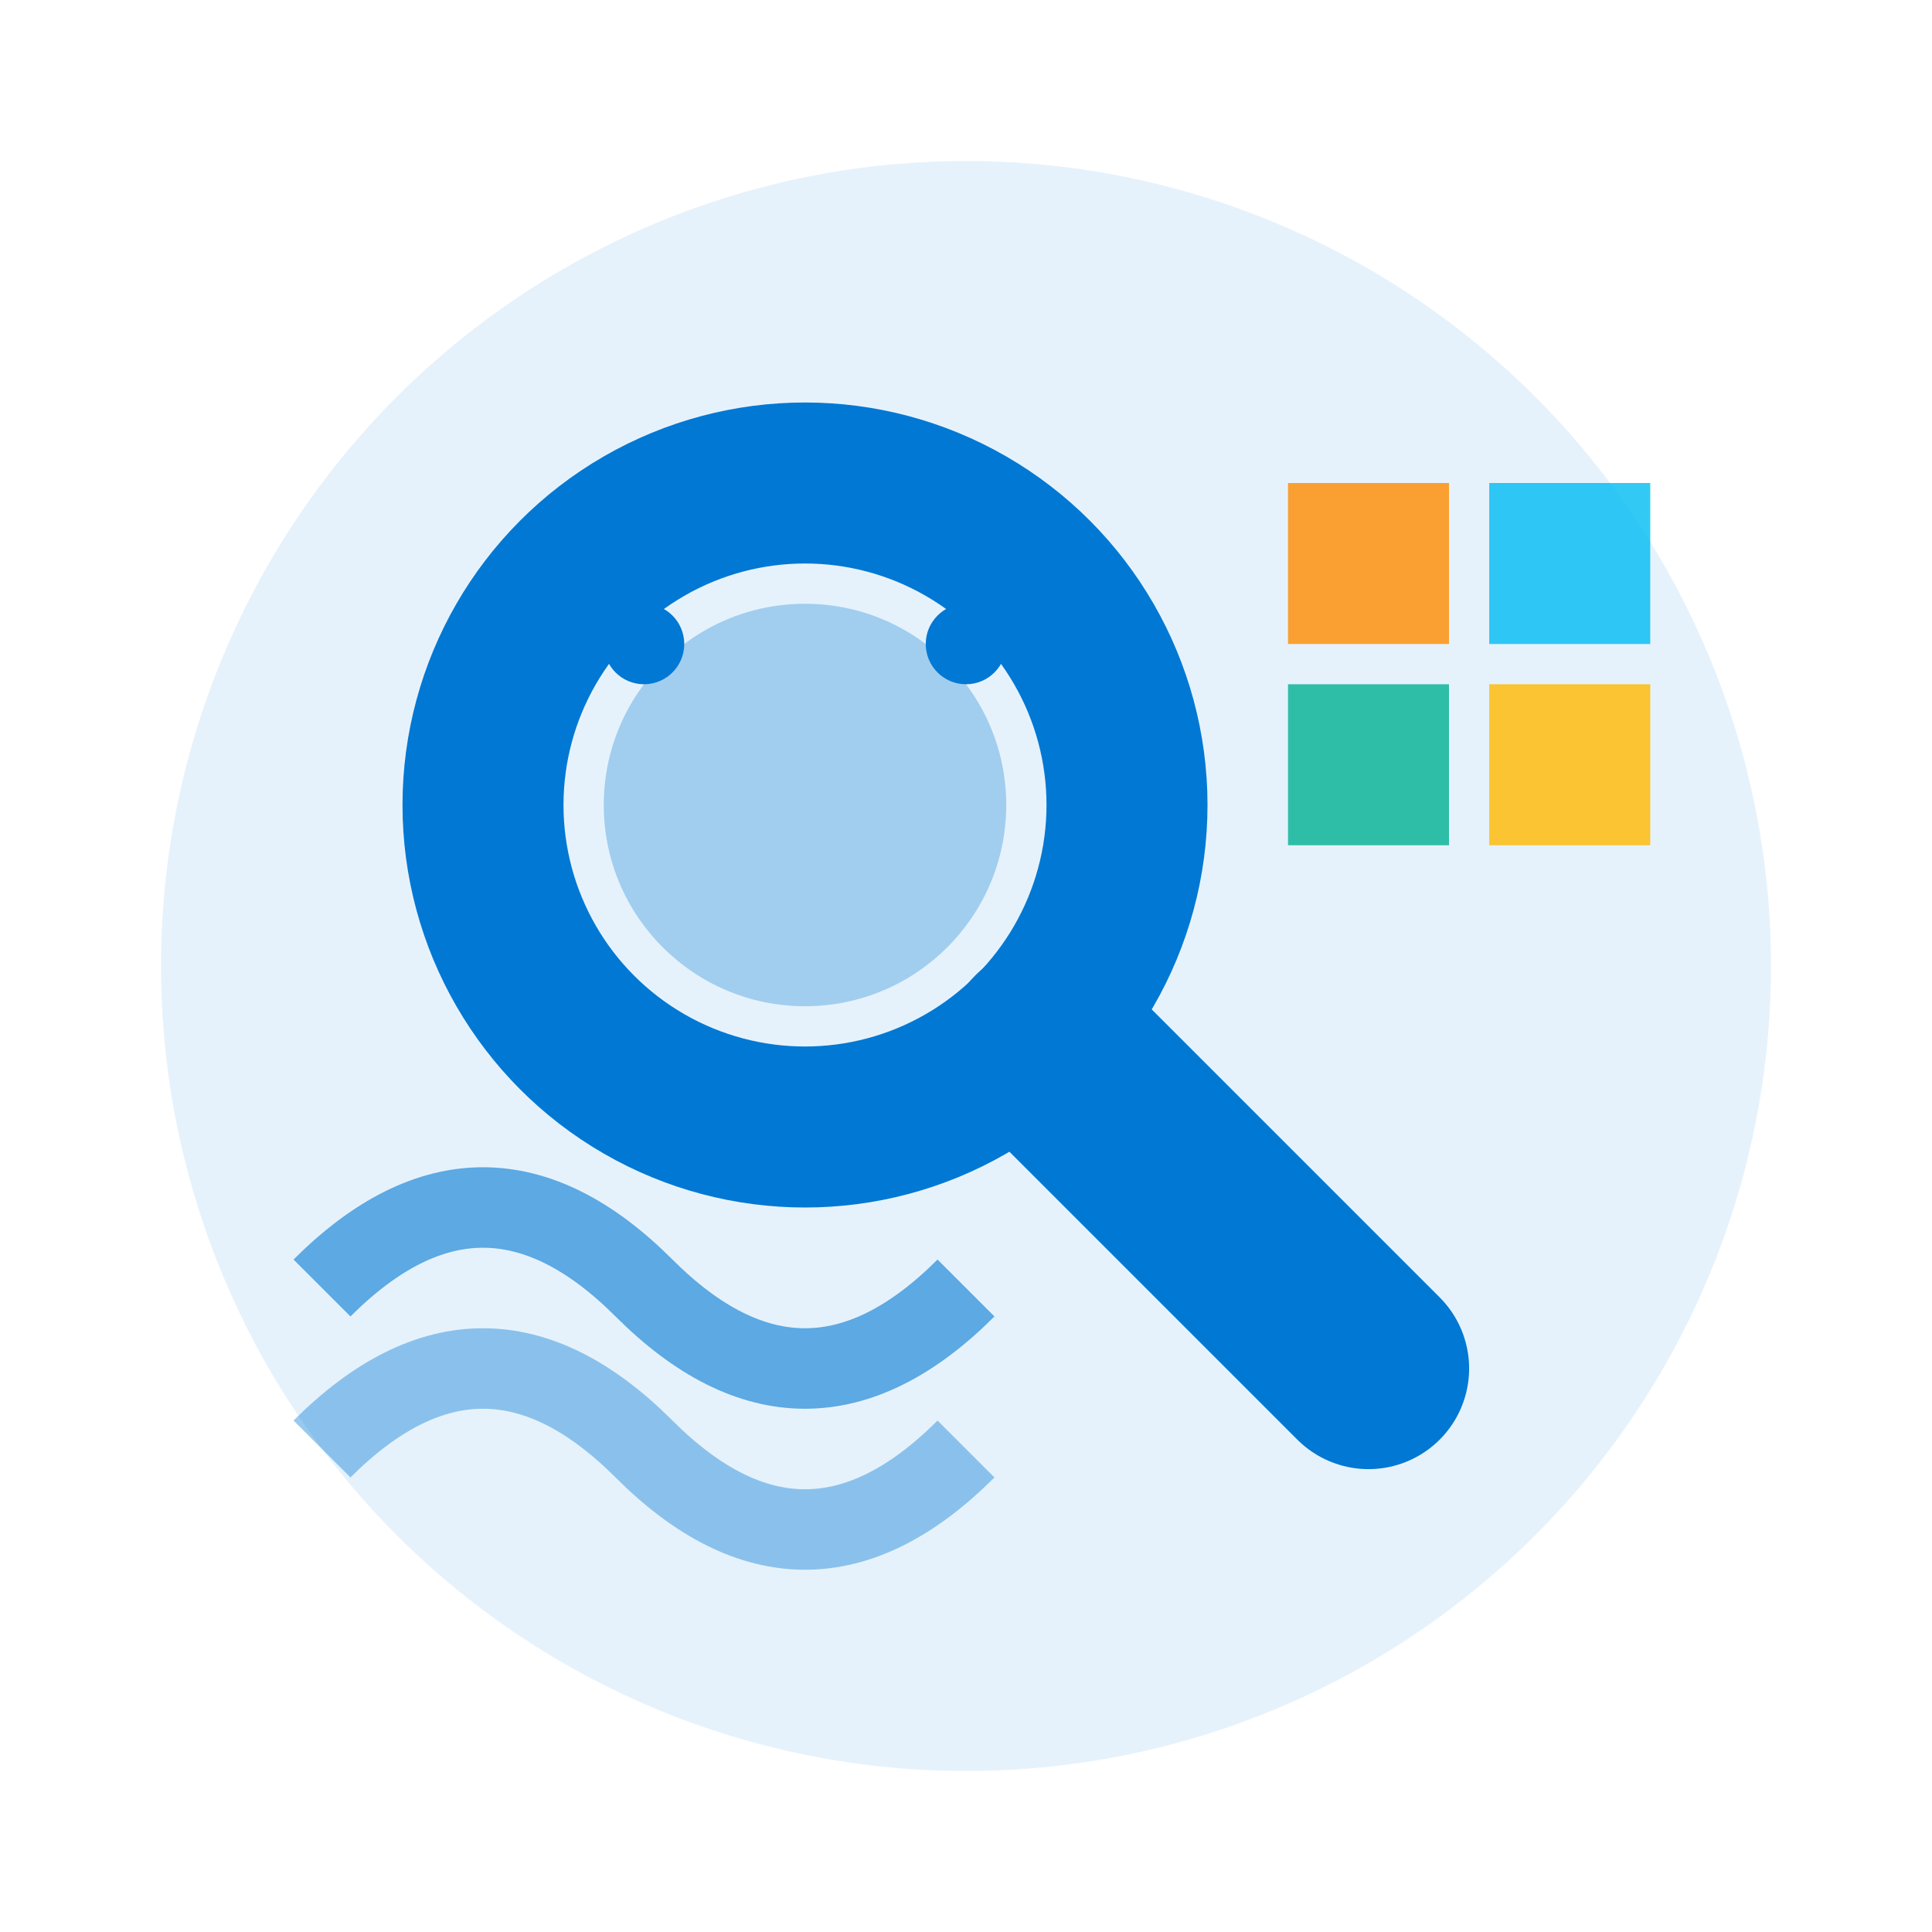 <svg width="24" height="24" viewBox="0 0 24 24" fill="none" xmlns="http://www.w3.org/2000/svg">
  <!-- Bingbot design -->
  <circle cx="12" cy="12" r="10" fill="#0078D4" opacity="0.1"/>
  
  <!-- Search magnifying glass -->
  <circle cx="10" cy="10" r="4" fill="none" stroke="#0078D4" stroke-width="2"/>
  <circle cx="10" cy="10" r="2.5" fill="#0078D4" opacity="0.3"/>
  
  <!-- Search handle -->
  <line x1="13" y1="13" x2="17" y2="17" stroke="#0078D4" stroke-width="2.5" stroke-linecap="round"/>
  
  <!-- Bot elements -->
  <circle cx="8" cy="8" r="0.5" fill="#0078D4"/>
  <circle cx="12" cy="8" r="0.5" fill="#0078D4"/>
  
  <!-- Microsoft-style squares -->
  <rect x="16" y="6" width="2" height="2" fill="#FF8C00" opacity="0.8"/>
  <rect x="18.5" y="6" width="2" height="2" fill="#00BCF2" opacity="0.8"/>
  <rect x="16" y="8.5" width="2" height="2" fill="#00B294" opacity="0.8"/>
  <rect x="18.5" y="8.5" width="2" height="2" fill="#FFB900" opacity="0.8"/>
  
  <!-- Search waves -->
  <path d="M4 16 Q6 14 8 16 Q10 18 12 16" fill="none" stroke="#0078D4" stroke-width="1" opacity="0.6"/>
  <path d="M4 18 Q6 16 8 18 Q10 20 12 18" fill="none" stroke="#0078D4" stroke-width="1" opacity="0.4"/>
</svg>
